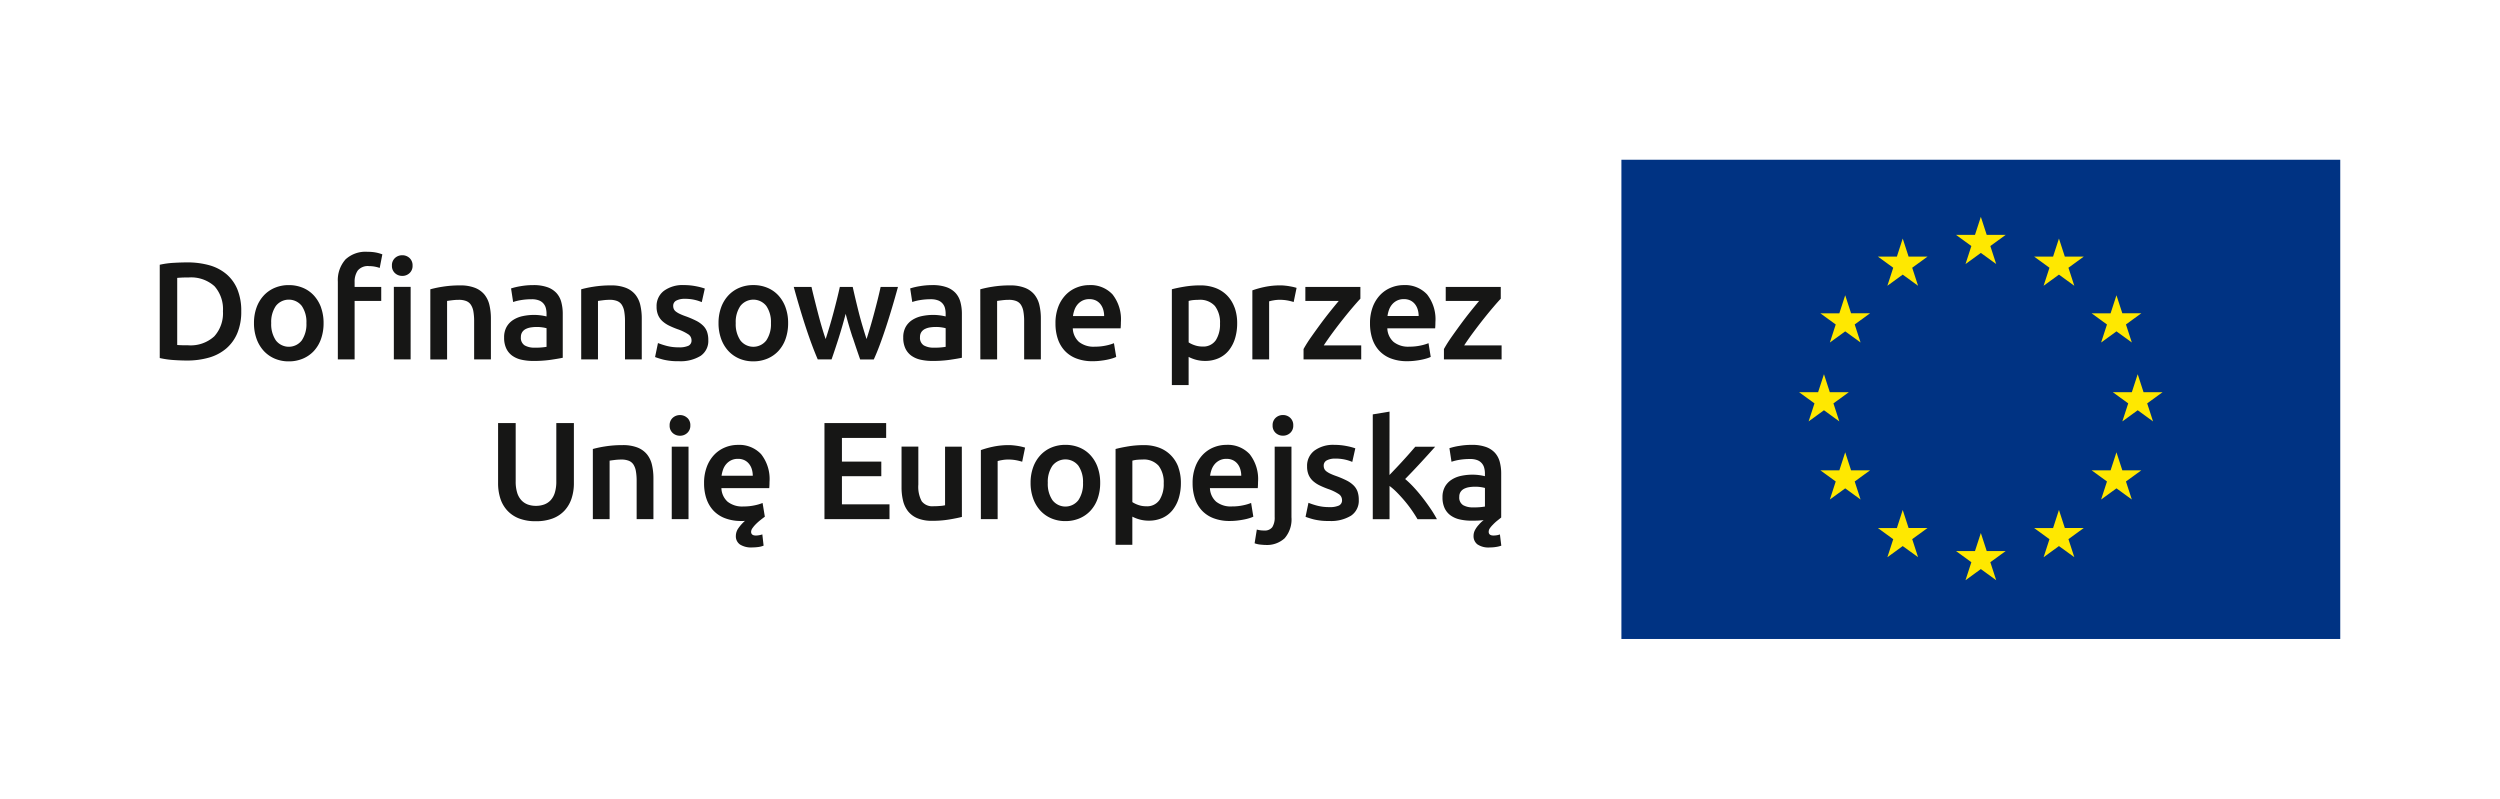 <svg id="ue-img" xmlns="http://www.w3.org/2000/svg" xmlns:xlink="http://www.w3.org/1999/xlink" width="443.623" height="141.732" viewBox="0 0 443.623 141.732">
  <defs>
    <clipPath id="clip-path">
      <rect id="Rectangle_1586" data-name="Rectangle 1586" width="443.623" height="141.732" fill="none"/>
    </clipPath>
  </defs>
  <rect id="Rectangle_1584" data-name="Rectangle 1584" width="443.624" height="141.732" fill="#fff"/>
  <g id="Group_1954" data-name="Group 1954">
    <g id="Group_1953" data-name="Group 1953" clip-path="url(#clip-path)">
      <path id="Path_1160" data-name="Path 1160" d="M259.612,89.626a1.572,1.572,0,0,1-.664-1.463,1.537,1.537,0,0,1,.246-.9,1.648,1.648,0,0,1,.651-.552,3.171,3.171,0,0,1,.91-.272,6.891,6.891,0,0,1,1-.072,6.69,6.69,0,0,1,1.033.072,6.3,6.3,0,0,1,.715.149v3.3a11.145,11.145,0,0,1-2.092.147,3.419,3.419,0,0,1-1.8-.406m-.763-10.492a11.809,11.809,0,0,0-1.649.394l.369,2.41a8.476,8.476,0,0,1,1.4-.344,11.4,11.4,0,0,1,1.894-.146,3.516,3.516,0,0,1,1.266.195,1.973,1.973,0,0,1,1.242,1.377A3.87,3.87,0,0,1,263.5,84V84.5a9.807,9.807,0,0,0-1.158-.209,9.171,9.171,0,0,0-1.033-.061,9.7,9.7,0,0,0-2.028.209,4.958,4.958,0,0,0-1.711.694,3.552,3.552,0,0,0-1.168,1.242,3.728,3.728,0,0,0-.431,1.865,4.45,4.45,0,0,0,.38,1.943,3.361,3.361,0,0,0,1.059,1.28,4.465,4.465,0,0,0,1.637.713,9.384,9.384,0,0,0,2.115.22q.565,0,1.094-.023c.353-.018.693-.041,1.021-.074a4.757,4.757,0,0,0-.836.787,4.407,4.407,0,0,0-.689.947,2.23,2.23,0,0,0-.272,1.07,1.828,1.828,0,0,0,.678,1.489,3.481,3.481,0,0,0,2.2.552,6.925,6.925,0,0,0,1.1-.086,4.788,4.788,0,0,0,.947-.232l-.246-1.994a2.947,2.947,0,0,1-.64.16,4,4,0,0,1-.493.037c-.574,0-.859-.221-.859-.664a1.1,1.1,0,0,1,.2-.615,4.5,4.5,0,0,1,.543-.641,7.4,7.4,0,0,1,.8-.736c.27-.213.5-.4.676-.541v-7.8a7.889,7.889,0,0,0-.258-2.078,3.868,3.868,0,0,0-.861-1.611,3.97,3.97,0,0,0-1.612-1.034,7.28,7.28,0,0,0-2.484-.369,12.944,12.944,0,0,0-2.312.2m-12.286-6.1-2.976.492v18.6h2.976v-5.9a11.605,11.605,0,0,1,1.354,1.194q.688.7,1.351,1.488t1.243,1.623c.384.559.726,1.092,1.021,1.6h3.443a19.657,19.657,0,0,0-1.1-1.821q-.664-.984-1.424-1.968t-1.57-1.858a17.3,17.3,0,0,0-1.547-1.488q1.374-1.4,2.736-2.877t2.59-2.853H251.14q-.4.465-.948,1.093t-1.17,1.305q-.612.674-1.254,1.352t-1.205,1.267Zm-12.8,16.7a13.09,13.09,0,0,1-1.588-.518l-.516,2.487a14.293,14.293,0,0,0,1.451.455,10.759,10.759,0,0,0,2.731.283,6.8,6.8,0,0,0,3.9-.947,3.179,3.179,0,0,0,1.363-2.793,4.369,4.369,0,0,0-.22-1.477,2.936,2.936,0,0,0-.7-1.093,4.835,4.835,0,0,0-1.216-.862,16.782,16.782,0,0,0-1.8-.775,10.972,10.972,0,0,1-1.082-.43,3.894,3.894,0,0,1-.713-.418,1.228,1.228,0,0,1-.381-.455,1.365,1.365,0,0,1-.111-.566,1.012,1.012,0,0,1,.566-.948,3.081,3.081,0,0,1,1.475-.306,7.586,7.586,0,0,1,1.771.183,7.2,7.2,0,0,1,1.256.407l.541-2.411a10.674,10.674,0,0,0-1.551-.406,10.994,10.994,0,0,0-2.164-.209,5.594,5.594,0,0,0-3.543,1.022,3.351,3.351,0,0,0-1.3,2.791,3.737,3.737,0,0,0,.283,1.537,3.184,3.184,0,0,0,.775,1.07,5.044,5.044,0,0,0,1.17.776,15.222,15.222,0,0,0,1.486.626,8.437,8.437,0,0,1,1.907.911,1.256,1.256,0,0,1,.578,1.056,1,1,0,0,1-.541.973,3.909,3.909,0,0,1-1.721.283,8.182,8.182,0,0,1-2.1-.246m-4.832-15.6a1.839,1.839,0,0,0-1.28-.492,1.868,1.868,0,0,0-1.3.492,1.739,1.739,0,0,0-.542,1.354,1.708,1.708,0,0,0,.542,1.328,1.875,1.875,0,0,0,1.3.49,1.847,1.847,0,0,0,1.28-.49,1.707,1.707,0,0,0,.541-1.328,1.738,1.738,0,0,0-.541-1.354m-.971,21.352a5.091,5.091,0,0,0,1.193-3.713V79.259h-2.978v12.47a3.186,3.186,0,0,1-.418,1.809,1.646,1.646,0,0,1-1.451.6,4.334,4.334,0,0,1-1.3-.171l-.393,2.437a4.051,4.051,0,0,0,1.02.232c.386.041.685.063.9.063a4.619,4.619,0,0,0,3.432-1.207m-13.25-11.068a5.2,5.2,0,0,1,.271-1.11,3.144,3.144,0,0,1,.553-.959,2.76,2.76,0,0,1,.875-.676,2.668,2.668,0,0,1,1.2-.257,2.59,2.59,0,0,1,1.145.234,2.35,2.35,0,0,1,.812.639,2.8,2.8,0,0,1,.5.959,3.91,3.91,0,0,1,.172,1.17Zm-2.705,4a5.744,5.744,0,0,0,1.205,2.117,5.508,5.508,0,0,0,2.066,1.4,7.891,7.891,0,0,0,2.951.506,11.439,11.439,0,0,0,1.3-.074q.639-.074,1.193-.186a8.676,8.676,0,0,0,.985-.246,4.733,4.733,0,0,0,.676-.258l-.393-2.435a8.079,8.079,0,0,1-1.416.418,9.137,9.137,0,0,1-1.98.2,4.158,4.158,0,0,1-2.817-.85,3.387,3.387,0,0,1-1.094-2.4h8.487c.015-.164.029-.35.037-.555s.012-.388.012-.552a7.138,7.138,0,0,0-1.487-4.92,5.3,5.3,0,0,0-4.146-1.649,5.935,5.935,0,0,0-2.213.43,5.56,5.56,0,0,0-1.92,1.279,6.251,6.251,0,0,0-1.34,2.127,8.058,8.058,0,0,0-.506,2.979,8.646,8.646,0,0,0,.4,2.668m-2.922-5.51A5.91,5.91,0,0,0,207.78,80.8a5.711,5.711,0,0,0-2.055-1.342A7.5,7.5,0,0,0,203,78.987a17.162,17.162,0,0,0-2.807.221c-.884.148-1.631.3-2.236.468v17h2.975v-5a6.225,6.225,0,0,0,1.255.493,5.971,5.971,0,0,0,1.672.22,5.773,5.773,0,0,0,2.424-.49,4.853,4.853,0,0,0,1.783-1.379,6.313,6.313,0,0,0,1.1-2.115,9.115,9.115,0,0,0,.381-2.7,8.081,8.081,0,0,0-.455-2.793m-3.348,5.816a2.655,2.655,0,0,1-2.373,1.108,4.059,4.059,0,0,1-1.389-.233,4.517,4.517,0,0,1-1.046-.506V81.743a4.647,4.647,0,0,1,.9-.16c.3-.026.594-.037.873-.037a3.509,3.509,0,0,1,2.891,1.107,4.8,4.8,0,0,1,.9,3.1,5.2,5.2,0,0,1-.752,2.974m-14.392.026a2.9,2.9,0,0,1-4.6,0,5.113,5.113,0,0,1-.824-3.075,5.013,5.013,0,0,1,.824-3.039,2.923,2.923,0,0,1,4.6,0,5.033,5.033,0,0,1,.824,3.039,5.134,5.134,0,0,1-.824,3.075m3.42-5.842a6.317,6.317,0,0,0-1.266-2.127,5.5,5.5,0,0,0-1.957-1.367,6.414,6.414,0,0,0-2.5-.479,6.33,6.33,0,0,0-2.487.479,5.646,5.646,0,0,0-1.955,1.367,6.228,6.228,0,0,0-1.277,2.127,7.955,7.955,0,0,0-.457,2.767,8.058,8.058,0,0,0,.457,2.78,6.291,6.291,0,0,0,1.266,2.14,5.655,5.655,0,0,0,1.943,1.377,6.225,6.225,0,0,0,2.51.493,6.317,6.317,0,0,0,2.521-.493,5.646,5.646,0,0,0,1.955-1.377,6.142,6.142,0,0,0,1.254-2.14,8.305,8.305,0,0,0,.444-2.78,8.026,8.026,0,0,0-.455-2.767M181.9,79.43c-.146-.048-.344-.1-.59-.16s-.5-.107-.761-.148-.526-.074-.788-.1-.492-.037-.689-.037a13.362,13.362,0,0,0-2.865.283,16.963,16.963,0,0,0-2.153.6V92.124h2.977V81.815a6.529,6.529,0,0,1,.773-.172,6.162,6.162,0,0,1,1.047-.1,7.619,7.619,0,0,1,1.514.134,9.525,9.525,0,0,1,1.02.258Zm-11.226-.171H167.7v10.4a5.567,5.567,0,0,1-.9.123q-.6.049-1.143.049a2.36,2.36,0,0,1-2.1-.885,5.424,5.424,0,0,1-.6-2.951v-6.74h-2.979v7.207a9.9,9.9,0,0,0,.272,2.4,4.844,4.844,0,0,0,.9,1.883,4.193,4.193,0,0,0,1.674,1.228,6.678,6.678,0,0,0,2.6.444,18,18,0,0,0,3.025-.235q1.377-.231,2.239-.455ZM157.841,92.124V89.491H149.4V84.5h6.987V81.915H149.4V77.708h7.848V75.075H146.3V92.124Zm-29.8-7.7a5.2,5.2,0,0,1,.272-1.11,3.084,3.084,0,0,1,.553-.959,2.775,2.775,0,0,1,.873-.676,2.682,2.682,0,0,1,1.207-.257,2.593,2.593,0,0,1,1.145.234,2.333,2.333,0,0,1,.81.639,2.772,2.772,0,0,1,.506.959,3.975,3.975,0,0,1,.172,1.17Zm-2.705,4a5.758,5.758,0,0,0,1.205,2.117,5.512,5.512,0,0,0,2.067,1.4,7.891,7.891,0,0,0,2.953.506h.318a2.123,2.123,0,0,0,.321-.025,7.325,7.325,0,0,0-1.168,1.3,2.4,2.4,0,0,0-.455,1.379,1.765,1.765,0,0,0,.724,1.514,3.7,3.7,0,0,0,2.18.527,8.334,8.334,0,0,0,1.045-.072,3.736,3.736,0,0,0,.973-.246l-.223-1.994a3.912,3.912,0,0,1-1.131.2q-.861,0-.861-.664a1.179,1.179,0,0,1,.246-.652,5.082,5.082,0,0,1,.615-.725,9.122,9.122,0,0,1,.787-.7c.28-.223.541-.422.788-.6l-.4-2.435a8.05,8.05,0,0,1-1.414.418,9.166,9.166,0,0,1-1.981.2,4.157,4.157,0,0,1-2.818-.85,3.383,3.383,0,0,1-1.094-2.4h8.489c.015-.164.029-.35.037-.555s.011-.388.011-.552a7.128,7.128,0,0,0-1.488-4.92,5.3,5.3,0,0,0-4.147-1.649,5.953,5.953,0,0,0-2.215.43,5.6,5.6,0,0,0-1.918,1.279,6.294,6.294,0,0,0-1.339,2.127,8.058,8.058,0,0,0-.506,2.979,8.617,8.617,0,0,0,.394,2.668m-3.384-14.28a1.843,1.843,0,0,0-1.28-.492,1.872,1.872,0,0,0-1.3.492,1.735,1.735,0,0,0-.541,1.354,1.7,1.7,0,0,0,.541,1.328,1.879,1.879,0,0,0,1.3.49,1.85,1.85,0,0,0,1.28-.49A1.707,1.707,0,0,0,122.5,75.5a1.738,1.738,0,0,0-.541-1.354m.22,5.118H119.2V92.124h2.977ZM105.2,92.124h2.974V81.743q.3-.049.91-.123a10,10,0,0,1,1.182-.074,3.546,3.546,0,0,1,1.293.209,1.763,1.763,0,0,1,.836.664,3.107,3.107,0,0,1,.441,1.179,9.792,9.792,0,0,1,.137,1.76v6.766h2.977V84.891a10.326,10.326,0,0,0-.26-2.4,4.583,4.583,0,0,0-.885-1.869,4.114,4.114,0,0,0-1.685-1.207,7.055,7.055,0,0,0-2.631-.43,19.354,19.354,0,0,0-3.051.221,19.825,19.825,0,0,0-2.238.468Zm-7.1-.135a5.5,5.5,0,0,0,2.1-1.416,5.834,5.834,0,0,0,1.23-2.141,8.535,8.535,0,0,0,.406-2.705V75.075H98.717V85.432a6.639,6.639,0,0,1-.259,1.981,3.458,3.458,0,0,1-.737,1.34,2.943,2.943,0,0,1-1.144.763,4.234,4.234,0,0,1-1.477.246,4.115,4.115,0,0,1-1.463-.246,2.949,2.949,0,0,1-1.131-.763,3.475,3.475,0,0,1-.74-1.34,6.674,6.674,0,0,1-.258-1.981V75.075H88.385V85.727a8.8,8.8,0,0,0,.394,2.705A5.737,5.737,0,0,0,90,90.573a5.551,5.551,0,0,0,2.08,1.416,8.041,8.041,0,0,0,3,.5,8.245,8.245,0,0,0,3.026-.5" fill="#161615"/>
      <path id="Path_1161" data-name="Path 1161" d="M266.31,50.913h-9.766V53.4h5.928q-.663.788-1.514,1.846t-1.709,2.226q-.861,1.17-1.672,2.324a23.647,23.647,0,0,0-1.353,2.141V63.78h10.234V61.293h-6.642q.735-1.129,1.66-2.373t1.832-2.386q.91-1.143,1.711-2.078c.531-.623.963-1.108,1.291-1.452Zm-20.1,5.166a5.225,5.225,0,0,1,.27-1.108,3.1,3.1,0,0,1,.554-.959,2.746,2.746,0,0,1,.873-.676,2.677,2.677,0,0,1,1.205-.257,2.607,2.607,0,0,1,1.143.232,2.373,2.373,0,0,1,.813.641,2.8,2.8,0,0,1,.5.959,3.929,3.929,0,0,1,.172,1.168Zm-2.707,4a5.75,5.75,0,0,0,1.205,2.115,5.474,5.474,0,0,0,2.069,1.4,7.878,7.878,0,0,0,2.951.5,10.949,10.949,0,0,0,1.3-.074c.428-.049.825-.109,1.194-.184a9.662,9.662,0,0,0,.984-.246,4.732,4.732,0,0,0,.676-.258l-.393-2.435a8.253,8.253,0,0,1-1.414.418,9.277,9.277,0,0,1-1.98.2,4.156,4.156,0,0,1-2.817-.849,3.4,3.4,0,0,1-1.1-2.4h8.486c.018-.164.029-.348.037-.553s.012-.388.012-.554a7.141,7.141,0,0,0-1.486-4.92,5.307,5.307,0,0,0-4.147-1.649,5.938,5.938,0,0,0-2.213.432,5.56,5.56,0,0,0-1.92,1.279,6.3,6.3,0,0,0-1.34,2.127,8.1,8.1,0,0,0-.5,2.977,8.655,8.655,0,0,0,.393,2.67M241.4,50.913h-9.766V53.4h5.93q-.666.788-1.514,1.846t-1.711,2.226q-.861,1.17-1.672,2.324a23.647,23.647,0,0,0-1.353,2.141V63.78h10.234V61.293H234.9q.739-1.129,1.661-2.373t1.834-2.386q.908-1.143,1.709-2.078T241.4,53Zm-11.323.171q-.222-.072-.591-.16c-.247-.056-.5-.1-.762-.146s-.526-.074-.787-.1-.492-.037-.69-.037a13.517,13.517,0,0,0-2.865.283,16.585,16.585,0,0,0-2.152.6V63.78h2.976V53.471a6.669,6.669,0,0,1,.776-.172,5.908,5.908,0,0,1,1.045-.1,7.587,7.587,0,0,1,1.511.134,9.4,9.4,0,0,1,1.022.258Zm-11.011,3.481a5.932,5.932,0,0,0-1.3-2.113,5.7,5.7,0,0,0-2.053-1.342,7.482,7.482,0,0,0-2.73-.469,16.889,16.889,0,0,0-2.8.223c-.885.146-1.633.3-2.238.467v17h2.976v-5a6.36,6.36,0,0,0,1.254.493,6.05,6.05,0,0,0,1.674.22,5.737,5.737,0,0,0,2.422-.492,4.852,4.852,0,0,0,1.783-1.377,6.342,6.342,0,0,0,1.1-2.117,9.1,9.1,0,0,0,.381-2.7,8.112,8.112,0,0,0-.455-2.793m-3.346,5.818a2.66,2.66,0,0,1-2.373,1.108,4.063,4.063,0,0,1-1.391-.235,4.49,4.49,0,0,1-1.045-.5V53.4a4.659,4.659,0,0,1,.9-.158c.3-.026.6-.037.873-.037a3.515,3.515,0,0,1,2.892,1.1,4.8,4.8,0,0,1,.9,3.1,5.225,5.225,0,0,1-.75,2.976m-25.342-4.3a5.23,5.23,0,0,1,.272-1.108,3.133,3.133,0,0,1,.552-.959,2.768,2.768,0,0,1,.873-.676,2.682,2.682,0,0,1,1.205-.257,2.616,2.616,0,0,1,1.145.232,2.379,2.379,0,0,1,.812.641,2.812,2.812,0,0,1,.5.959,3.865,3.865,0,0,1,.172,1.168Zm-2.705,4a5.75,5.75,0,0,0,1.205,2.115,5.482,5.482,0,0,0,2.067,1.4,7.885,7.885,0,0,0,2.951.5,10.982,10.982,0,0,0,1.3-.074c.426-.049.825-.109,1.194-.184a9.484,9.484,0,0,0,.982-.246,4.772,4.772,0,0,0,.678-.258l-.4-2.435a8.2,8.2,0,0,1-1.414.418,9.257,9.257,0,0,1-1.98.2,4.159,4.159,0,0,1-2.817-.849,3.4,3.4,0,0,1-1.093-2.4h8.486c.016-.164.027-.348.037-.553s.012-.388.012-.554a7.132,7.132,0,0,0-1.488-4.92,5.3,5.3,0,0,0-4.145-1.649,5.948,5.948,0,0,0-2.215.432,5.543,5.543,0,0,0-1.918,1.279,6.269,6.269,0,0,0-1.342,2.127,8.1,8.1,0,0,0-.5,2.977,8.6,8.6,0,0,0,.394,2.67m-13.727,3.7h2.977V53.4c.195-.031.5-.072.91-.123a9.912,9.912,0,0,1,1.18-.072,3.5,3.5,0,0,1,1.293.209,1.756,1.756,0,0,1,.836.664,3.094,3.094,0,0,1,.441,1.179,9.611,9.611,0,0,1,.137,1.76V63.78H184.7V56.545a10.454,10.454,0,0,0-.257-2.4,4.636,4.636,0,0,0-.887-1.869,4.114,4.114,0,0,0-1.686-1.2,7.006,7.006,0,0,0-2.63-.432,19.106,19.106,0,0,0-3.051.223,19.674,19.674,0,0,0-2.239.467Zm-10.8-12.99a11.6,11.6,0,0,0-1.649.394l.369,2.41a8.268,8.268,0,0,1,1.4-.343,11.274,11.274,0,0,1,1.894-.149,3.524,3.524,0,0,1,1.268.2,1.974,1.974,0,0,1,1.242,1.377,3.949,3.949,0,0,1,.121.985v.492a9.292,9.292,0,0,0-1.154-.209,9.176,9.176,0,0,0-1.033-.063,9.751,9.751,0,0,0-2.032.209,5.088,5.088,0,0,0-1.709.69,3.545,3.545,0,0,0-1.168,1.242,3.76,3.76,0,0,0-.429,1.869,4.43,4.43,0,0,0,.381,1.943,3.378,3.378,0,0,0,1.056,1.282,4.5,4.5,0,0,0,1.637.713,9.5,9.5,0,0,0,2.115.22,21.309,21.309,0,0,0,3.137-.209q1.389-.207,2.08-.357v-7.8a7.9,7.9,0,0,0-.26-2.078,3.869,3.869,0,0,0-.861-1.611,4,4,0,0,0-1.611-1.034,7.278,7.278,0,0,0-2.485-.369,12.923,12.923,0,0,0-2.312.2m.763,10.492a1.577,1.577,0,0,1-.666-1.465,1.549,1.549,0,0,1,.246-.9,1.658,1.658,0,0,1,.653-.552,3.11,3.11,0,0,1,.91-.272,6.924,6.924,0,0,1,1-.074,6.632,6.632,0,0,1,1.031.074,5.6,5.6,0,0,1,.713.149v3.3a11,11,0,0,1-2.09.148,3.419,3.419,0,0,1-1.795-.406m-12.6-1.377q.674,2.053,1.314,3.875h2.418c.346-.756.7-1.615,1.061-2.584s.722-2,1.084-3.1.722-2.256,1.084-3.469.715-2.451,1.06-3.714h-3.076q-.222,1.034-.519,2.226t-.631,2.436q-.331,1.242-.68,2.424t-.666,2.164q-.369-1.131-.725-2.336t-.664-2.412q-.3-1.2-.574-2.35t-.492-2.152h-2.287q-.224,1.01-.506,2.152t-.605,2.35q-.319,1.206-.678,2.412t-.727,2.336q-.345-.985-.691-2.164c-.233-.788-.453-1.6-.668-2.424s-.42-1.641-.619-2.436S144.15,51.6,144,50.913h-3.15q.516,1.895,1.06,3.714c.36,1.213.723,2.372,1.084,3.469s.723,2.131,1.084,3.1.707,1.828,1.033,2.584h2.446q.639-1.823,1.289-3.875t1.217-4.221q.565,2.168,1.242,4.221m-15.324.5a2.905,2.905,0,0,1-4.6,0,5.113,5.113,0,0,1-.825-3.075,5.011,5.011,0,0,1,.825-3.039,2.924,2.924,0,0,1,4.6,0,5.031,5.031,0,0,1,.824,3.039,5.134,5.134,0,0,1-.824,3.075m3.418-5.844a6.357,6.357,0,0,0-1.266-2.127,5.512,5.512,0,0,0-1.955-1.365,6.381,6.381,0,0,0-2.5-.481,6.286,6.286,0,0,0-2.486.481,5.671,5.671,0,0,0-1.956,1.365,6.253,6.253,0,0,0-1.278,2.127,7.99,7.99,0,0,0-.455,2.769,8.09,8.09,0,0,0,.455,2.78,6.31,6.31,0,0,0,1.266,2.14,5.663,5.663,0,0,0,1.945,1.377,6.224,6.224,0,0,0,2.509.493,6.31,6.31,0,0,0,2.521-.493,5.627,5.627,0,0,0,1.955-1.377,6.2,6.2,0,0,0,1.256-2.14,8.314,8.314,0,0,0,.442-2.78,7.99,7.99,0,0,0-.455-2.769m-21.053,6.828a13.4,13.4,0,0,1-1.588-.517l-.515,2.486a14.511,14.511,0,0,0,1.451.453,10.659,10.659,0,0,0,2.73.283,6.8,6.8,0,0,0,3.9-.945,3.187,3.187,0,0,0,1.365-2.795,4.362,4.362,0,0,0-.222-1.475,2.912,2.912,0,0,0-.7-1.093,4.816,4.816,0,0,0-1.218-.862,16.473,16.473,0,0,0-1.8-.775,10.836,10.836,0,0,1-1.082-.432,3.73,3.73,0,0,1-.713-.418,1.194,1.194,0,0,1-.381-.455,1.355,1.355,0,0,1-.112-.564,1.011,1.011,0,0,1,.566-.948,3.086,3.086,0,0,1,1.476-.306,7.586,7.586,0,0,1,1.771.183,7.2,7.2,0,0,1,1.256.407l.54-2.412a10.69,10.69,0,0,0-1.55-.407,11,11,0,0,0-2.165-.209,5.6,5.6,0,0,0-3.542,1.022,3.355,3.355,0,0,0-1.3,2.793,3.728,3.728,0,0,0,.283,1.537,3.184,3.184,0,0,0,.775,1.07,5.123,5.123,0,0,0,1.169.776,15.621,15.621,0,0,0,1.488.627,8.4,8.4,0,0,1,1.905.91,1.253,1.253,0,0,1,.579,1.056,1.007,1.007,0,0,1-.541.973,3.941,3.941,0,0,1-1.722.283,8.194,8.194,0,0,1-2.1-.246M103.135,63.78h2.976V53.4q.3-.046.91-.123A9.957,9.957,0,0,1,108.2,53.2a3.489,3.489,0,0,1,1.291.209,1.751,1.751,0,0,1,.836.664,3.111,3.111,0,0,1,.443,1.179,9.811,9.811,0,0,1,.135,1.76V63.78h2.976V56.545a10.453,10.453,0,0,0-.257-2.4,4.6,4.6,0,0,0-.886-1.869,4.111,4.111,0,0,0-1.685-1.2,7.017,7.017,0,0,0-2.632-.432,19.111,19.111,0,0,0-3.05.223,19.487,19.487,0,0,0-2.239.467Zm-10.8-12.99a11.544,11.544,0,0,0-1.648.394l.369,2.41a8.23,8.23,0,0,1,1.4-.343A11.274,11.274,0,0,1,94.35,53.1a3.528,3.528,0,0,1,1.268.2,1.964,1.964,0,0,1,1.241,1.377,3.858,3.858,0,0,1,.123.985v.492a9.339,9.339,0,0,0-1.155-.209,9.176,9.176,0,0,0-1.033-.063,9.72,9.72,0,0,0-2.031.209,5.063,5.063,0,0,0-1.709.69,3.548,3.548,0,0,0-1.169,1.242,3.76,3.76,0,0,0-.429,1.869,4.4,4.4,0,0,0,.381,1.943,3.354,3.354,0,0,0,1.057,1.282,4.494,4.494,0,0,0,1.636.713,9.5,9.5,0,0,0,2.115.22,21.3,21.3,0,0,0,3.137-.209q1.389-.207,2.078-.357v-7.8a7.9,7.9,0,0,0-.258-2.078,3.869,3.869,0,0,0-.861-1.611,4,4,0,0,0-1.611-1.034,7.278,7.278,0,0,0-2.485-.369,12.931,12.931,0,0,0-2.312.2m.761,10.492a1.579,1.579,0,0,1-.663-1.465,1.556,1.556,0,0,1,.245-.9,1.651,1.651,0,0,1,.653-.552,3.109,3.109,0,0,1,.91-.272,6.9,6.9,0,0,1,1-.074,6.668,6.668,0,0,1,1.033.074,5.718,5.718,0,0,1,.713.149v3.3a11.018,11.018,0,0,1-2.091.148,3.431,3.431,0,0,1-1.8-.406m-16.736,2.5h2.977V53.4c.2-.031.5-.072.91-.123a9.924,9.924,0,0,1,1.18-.072,3.494,3.494,0,0,1,1.292.209,1.751,1.751,0,0,1,.836.664A3.094,3.094,0,0,1,84,55.254a9.811,9.811,0,0,1,.135,1.76V63.78h2.976V56.545a10.451,10.451,0,0,0-.258-2.4,4.635,4.635,0,0,0-.886-1.869,4.111,4.111,0,0,0-1.685-1.2,7.014,7.014,0,0,0-2.632-.432,19.133,19.133,0,0,0-3.051.223,19.6,19.6,0,0,0-2.238.467Zm-15.1-17.69A5.519,5.519,0,0,0,59.95,50V63.78h2.976V53.4H67.65V50.913H62.926v-.862a3.474,3.474,0,0,1,.554-2.041,2.322,2.322,0,0,1,2.029-.787,5.267,5.267,0,0,1,1.046.1,6.239,6.239,0,0,1,.825.222l.466-2.412a7.2,7.2,0,0,0-1.021-.3,7.379,7.379,0,0,0-1.586-.148,5.2,5.2,0,0,0-3.984,1.4m11.414-.3a1.841,1.841,0,0,0-1.28-.492,1.868,1.868,0,0,0-1.3.492,1.739,1.739,0,0,0-.541,1.354,1.7,1.7,0,0,0,.541,1.328,1.868,1.868,0,0,0,1.3.492,1.841,1.841,0,0,0,1.28-.492,1.71,1.71,0,0,0,.541-1.328,1.746,1.746,0,0,0-.541-1.354m.2,5.118H69.888V63.78h2.977Zm-19.318,9.5a2.905,2.905,0,0,1-4.6,0,5.12,5.12,0,0,1-.824-3.075,5.017,5.017,0,0,1,.824-3.039,2.924,2.924,0,0,1,4.6,0,5.031,5.031,0,0,1,.823,3.039,5.134,5.134,0,0,1-.823,3.075m3.419-5.844A6.394,6.394,0,0,0,55.7,52.438a5.5,5.5,0,0,0-1.955-1.365,6.375,6.375,0,0,0-2.5-.481,6.279,6.279,0,0,0-2.486.481,5.671,5.671,0,0,0-1.956,1.365,6.271,6.271,0,0,0-1.279,2.127,7.99,7.99,0,0,0-.455,2.769,8.09,8.09,0,0,0,.455,2.78,6.314,6.314,0,0,0,1.268,2.14,5.674,5.674,0,0,0,1.943,1.377,6.225,6.225,0,0,0,2.51.493,6.308,6.308,0,0,0,2.52-.493,5.64,5.64,0,0,0,1.956-1.377,6.16,6.16,0,0,0,1.254-2.14,8.288,8.288,0,0,0,.444-2.78,8.038,8.038,0,0,0-.455-2.769M42.122,51.344a7.058,7.058,0,0,0-1.955-2.707,8.072,8.072,0,0,0-3.037-1.574,14.281,14.281,0,0,0-3.913-.5q-1.033,0-2.361.074a14.956,14.956,0,0,0-2.51.344V63.534a15.769,15.769,0,0,0,2.485.355c.869.059,1.648.086,2.338.086a13.91,13.91,0,0,0,3.947-.527,8.156,8.156,0,0,0,3.051-1.625,7.283,7.283,0,0,0,1.955-2.731,9.87,9.87,0,0,0,.689-3.849,10.011,10.011,0,0,0-.689-3.9M31.446,49.313a18.25,18.25,0,0,1,1.969-.072,6.207,6.207,0,0,1,4.648,1.549,6.142,6.142,0,0,1,1.5,4.453,6.11,6.11,0,0,1-1.538,4.439,6.212,6.212,0,0,1-4.66,1.588c-.51,0-.91,0-1.207-.014s-.533-.019-.713-.037Z" fill="#161615"/>
      <rect id="Rectangle_1585" data-name="Rectangle 1585" width="127.559" height="85.039" transform="translate(287.718 28.347)" fill="#003383"/>
      <path id="Path_1162" data-name="Path 1162" d="M351.5,38.479l1.041,3.2h3.367l-2.724,1.979,1.041,3.2-2.725-1.98-2.723,1.98,1.039-3.2-2.724-1.979h3.367Z" fill="#ffe800"/>
      <path id="Path_1163" data-name="Path 1163" d="M351.5,94.583l1.041,3.2h3.367l-2.724,1.979,1.041,3.2-2.725-1.981-2.723,1.981,1.039-3.2-2.724-1.979h3.367Z" fill="#ffe800"/>
      <path id="Path_1164" data-name="Path 1164" d="M323.661,66.4l1.039,3.2h3.367l-2.724,1.978,1.041,3.2-2.723-1.98-2.725,1.98,1.041-3.2L319.253,69.6h3.367Z" fill="#ffe800"/>
      <path id="Path_1165" data-name="Path 1165" d="M379.333,66.4l1.039,3.2h3.367l-2.724,1.978,1.041,3.2-2.723-1.98-2.725,1.98,1.041-3.2L374.925,69.6h3.367Z" fill="#ffe800"/>
      <path id="Path_1166" data-name="Path 1166" d="M365.359,42.331l1.041,3.2h3.367l-2.724,1.979,1.041,3.2-2.725-1.98-2.723,1.98,1.039-3.2-2.724-1.979h3.367Z" fill="#ffe800"/>
      <path id="Path_1167" data-name="Path 1167" d="M337.636,42.331l1.041,3.2h3.367l-2.724,1.979,1.041,3.2-2.725-1.98-2.723,1.98,1.039-3.2-2.724-1.979H336.6Z" fill="#ffe800"/>
      <path id="Path_1168" data-name="Path 1168" d="M365.359,90.491l1.041,3.2h3.367l-2.724,1.979,1.041,3.2L365.359,96.9l-2.723,1.981,1.039-3.2-2.724-1.979h3.367Z" fill="#ffe800"/>
      <path id="Path_1169" data-name="Path 1169" d="M337.636,90.491l1.041,3.2h3.367l-2.724,1.979,1.041,3.2L337.636,96.9l-2.723,1.981,1.039-3.2-2.724-1.979H336.6Z" fill="#ffe800"/>
      <path id="Path_1170" data-name="Path 1170" d="M375.564,52.394l1.041,3.2h3.367l-2.724,1.979,1.041,3.2L375.564,58.8l-2.723,1.981,1.039-3.2L371.156,55.6h3.367Z" fill="#ffe800"/>
      <path id="Path_1171" data-name="Path 1171" d="M327.431,52.394l1.041,3.2h3.367l-2.724,1.979,1.041,3.2L327.431,58.8l-2.723,1.981,1.039-3.2L323.023,55.6h3.367Z" fill="#ffe800"/>
      <path id="Path_1172" data-name="Path 1172" d="M375.564,80.26l1.041,3.2h3.367l-2.724,1.978,1.041,3.2-2.725-1.981-2.723,1.981,1.039-3.2-2.724-1.978h3.367Z" fill="#ffe800"/>
      <path id="Path_1173" data-name="Path 1173" d="M327.431,80.26l1.041,3.2h3.367l-2.724,1.978,1.041,3.2-2.725-1.981-2.723,1.981,1.039-3.2-2.724-1.978h3.367Z" fill="#ffe800"/>
    </g>
  </g>
</svg>
